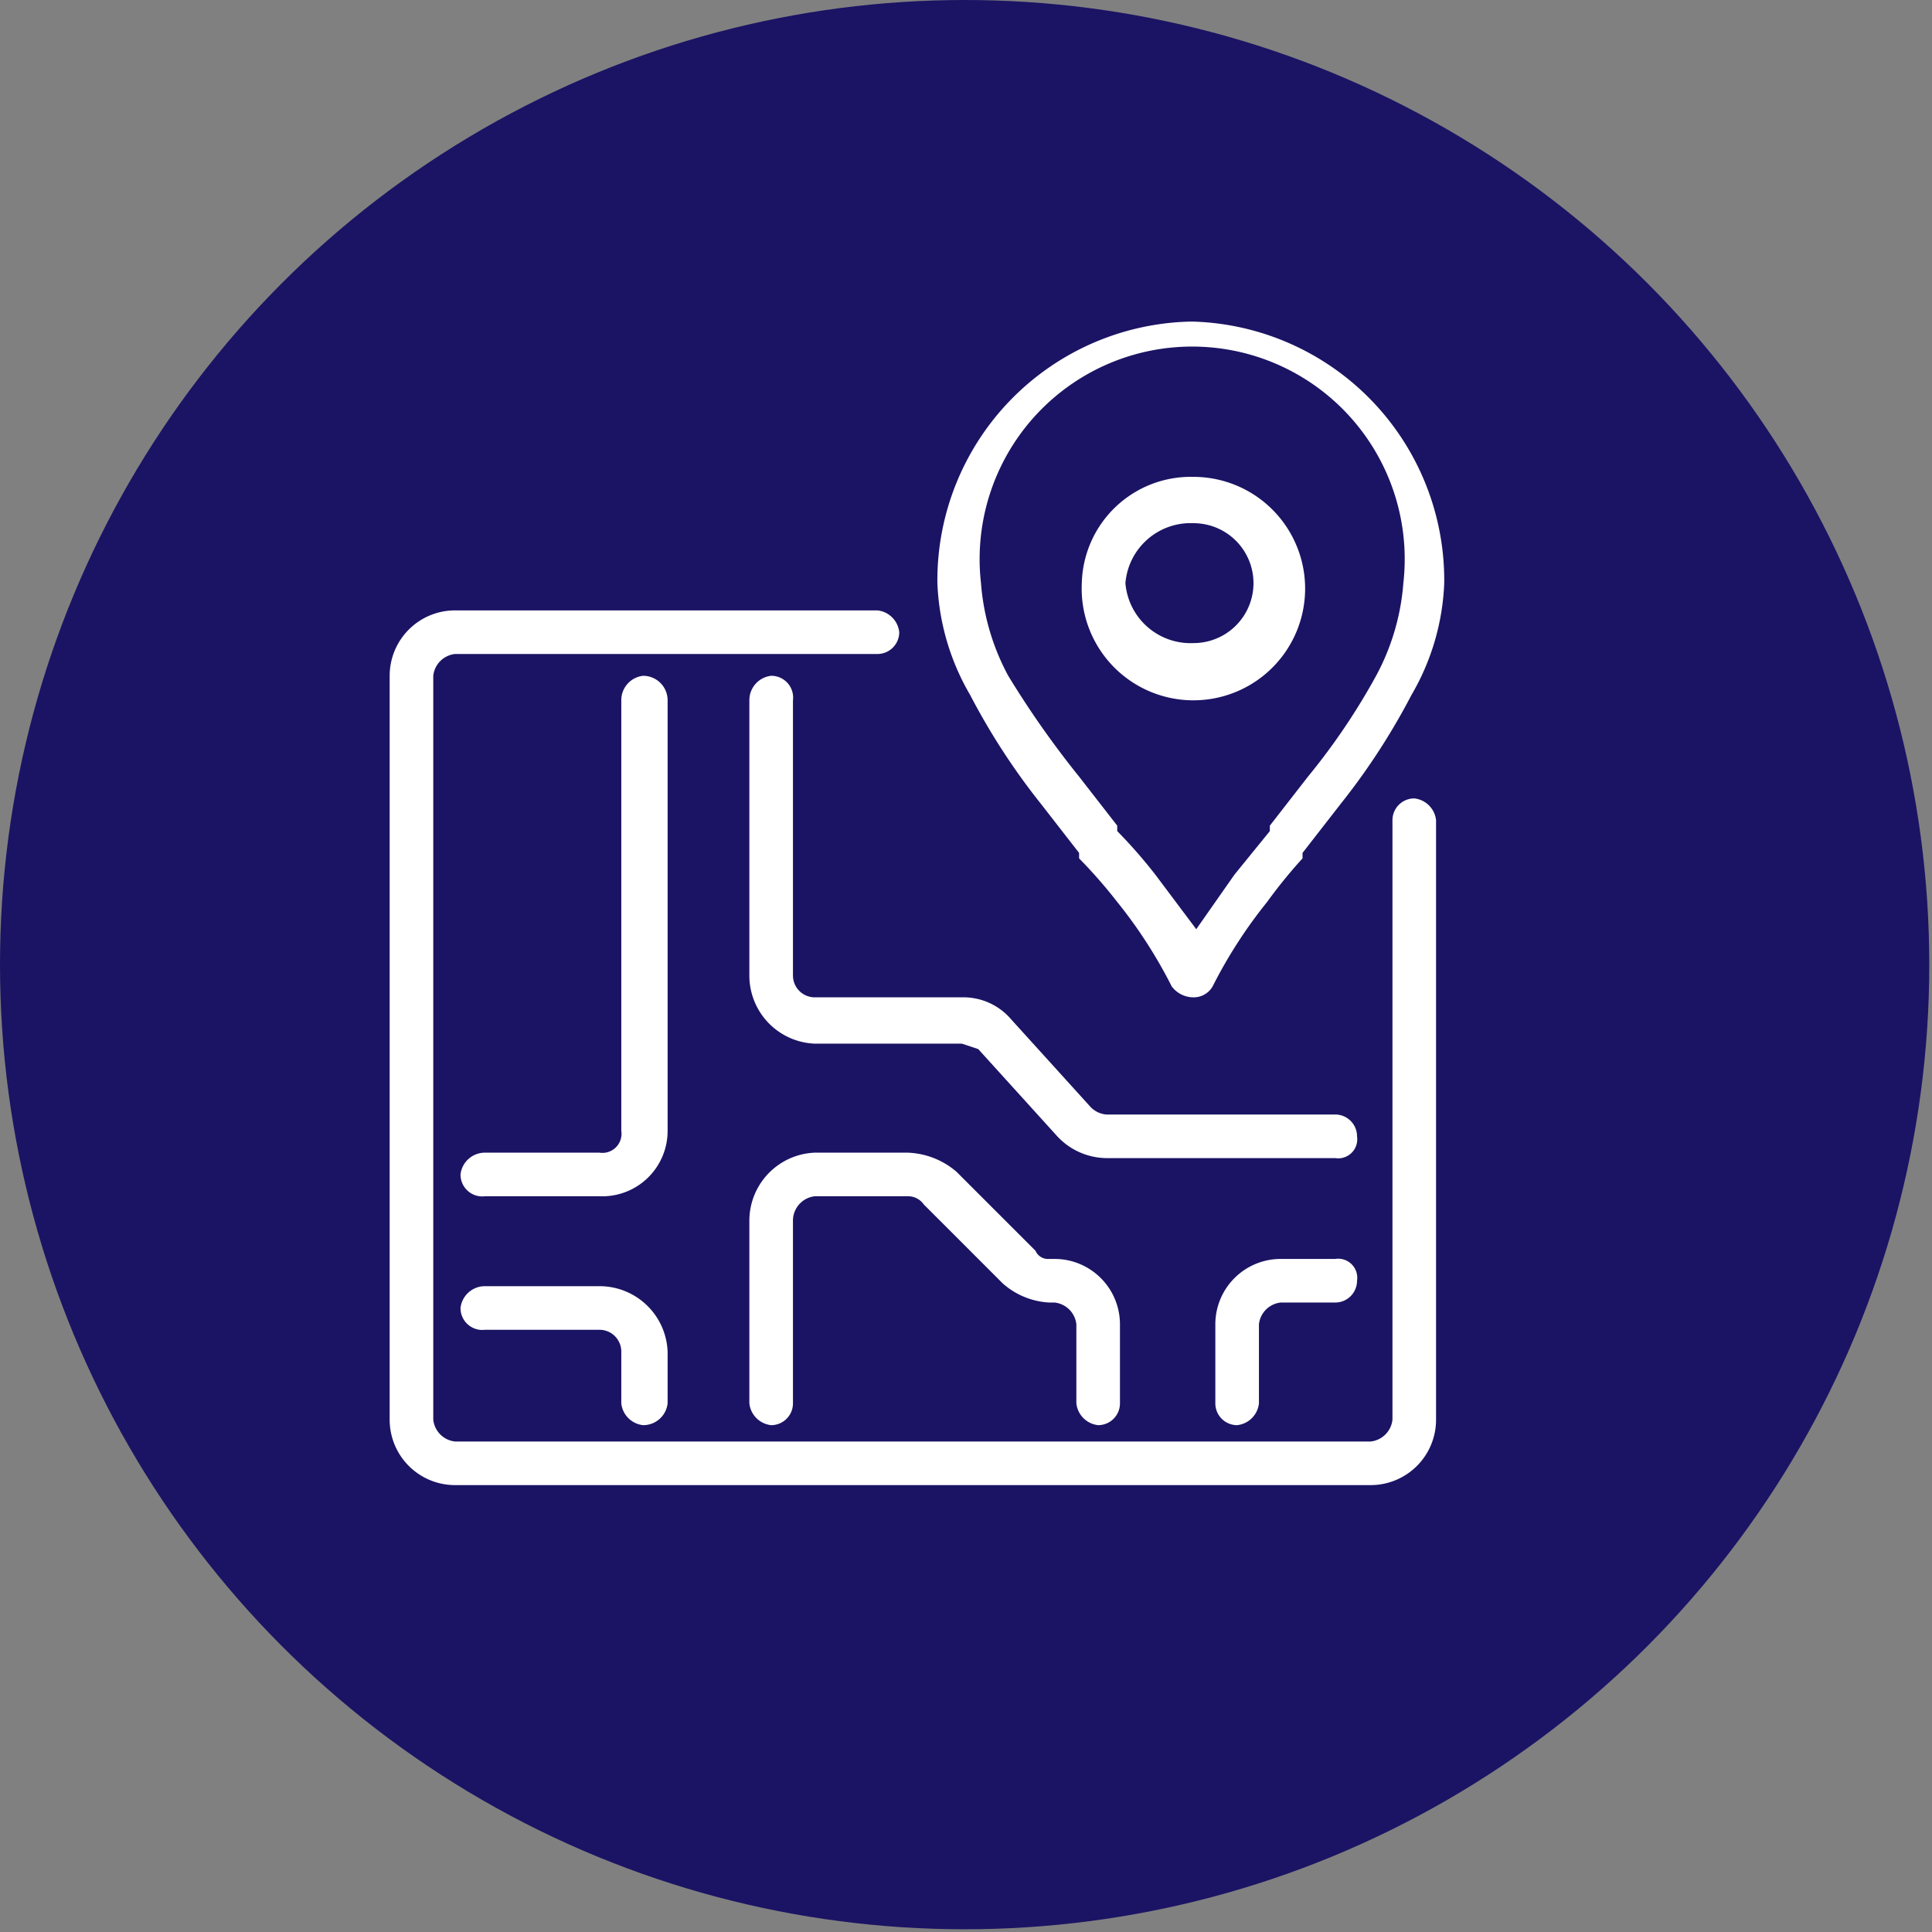 <svg xmlns="http://www.w3.org/2000/svg" id="Layer_1" data-name="Layer 1" viewBox="0 0 70.9 70.9"><rect x="0" y="0" width="70.9" height="70.9" fill="#808080" stroke="none"/><defs><style>.cls-1{fill:#1b1464;}.cls-2,.cls-3{fill:#fff;}.cls-2{fill-rule:evenodd;}</style></defs><circle class="cls-1" cx="35.4" cy="35.4" r="35.4"></circle><path class="cls-2" d="M43.8,17.5a4,4,0,0,0-4.1,3.9,4.1,4.1,0,1,0,4.1-3.9Zm-2.5,3.9a2.4,2.4,0,0,1,2.5-2.2,2.2,2.2,0,1,1,0,4.4A2.4,2.4,0,0,1,41.3,21.4Z"></path><path class="cls-2" d="M43.8,11.8a9.5,9.5,0,0,0-9.4,9.6,8.8,8.8,0,0,0,1.2,4.1,24.8,24.8,0,0,0,2.6,4l1.4,1.8v.2A18.3,18.3,0,0,1,41,33.1a17.5,17.5,0,0,1,2,3.1,1,1,0,0,0,.8.4.8.8,0,0,0,.7-.4,17.5,17.5,0,0,1,2-3.1,18.3,18.3,0,0,1,1.3-1.6v-.2l1.4-1.8a24.8,24.8,0,0,0,2.6-4,8.8,8.8,0,0,0,1.2-4.1,9.5,9.5,0,0,0-9.3-9.6ZM36,21.4a7.8,7.8,0,1,1,15.5,0,8.5,8.5,0,0,1-1,3.4A24.1,24.1,0,0,1,48,28.5l-1.4,1.8v.2l-1.3,1.6-1.4,2-1.5-2A18.3,18.3,0,0,0,41,30.5v-.2l-1.4-1.8A34.5,34.5,0,0,1,37,24.8a8.5,8.5,0,0,1-1-3.4Z"></path><path class="cls-3" d="M16.7,22.4a2.4,2.4,0,0,0-2.4,2.4V52.1a2.4,2.4,0,0,0,2.4,2.4H50.3a2.4,2.4,0,0,0,2.4-2.4v-22a.9.9,0,0,0-.8-.8.8.8,0,0,0-.8.8v22a.9.9,0,0,1-.8.8H16.7a.9.9,0,0,1-.8-.8V24.8a.9.9,0,0,1,.8-.8H32.2a.8.8,0,0,0,.8-.8.9.9,0,0,0-.8-.8Z"></path><path class="cls-3" d="M24.5,25.7a.9.9,0,0,0-.9-.9.9.9,0,0,0-.8.9V41.5a.7.7,0,0,1-.8.8H17.8a.9.9,0,0,0-.9.8.8.8,0,0,0,.9.8H22a2.4,2.4,0,0,0,2.5-2.4Z"></path><path class="cls-3" d="M29.1,25.7a.8.8,0,0,0-.8-.9.9.9,0,0,0-.8.9V35.8a2.5,2.5,0,0,0,2.4,2.5h5.4l.6.2,2.9,3.2a2.5,2.5,0,0,0,1.8.8H49a.7.7,0,0,0,.8-.8.8.8,0,0,0-.8-.8H40.6a.9.9,0,0,1-.6-.3l-2.9-3.2a2.3,2.3,0,0,0-1.8-.8H29.9a.8.8,0,0,1-.8-.8Z"></path><path class="cls-3" d="M29.1,44.8a.9.9,0,0,1,.8-.9h3.4a.7.7,0,0,1,.6.3l2.9,2.9a2.8,2.8,0,0,0,1.7.7h.2a.9.9,0,0,1,.8.8v2.9a.9.9,0,0,0,.8.8.8.8,0,0,0,.8-.8V48.6a2.4,2.4,0,0,0-2.4-2.4h-.2a.5.5,0,0,1-.5-.3L35.1,43a2.9,2.9,0,0,0-1.8-.7H29.9a2.5,2.5,0,0,0-2.4,2.5v6.7a.9.9,0,0,0,.8.8.8.8,0,0,0,.8-.8Z"></path><path class="cls-3" d="M46.2,48.6a.9.9,0,0,1,.8-.8h2a.8.8,0,0,0,.8-.8.7.7,0,0,0-.8-.8H47a2.4,2.4,0,0,0-2.4,2.4v2.9a.8.8,0,0,0,.8.8.9.9,0,0,0,.8-.8Z"></path><path class="cls-3" d="M17.8,47.2a.9.9,0,0,0-.9.8.8.8,0,0,0,.9.8H22a.8.8,0,0,1,.8.8v1.9a.9.9,0,0,0,.8.8.9.9,0,0,0,.9-.8V49.6A2.5,2.5,0,0,0,22,47.2Z"></path></svg>